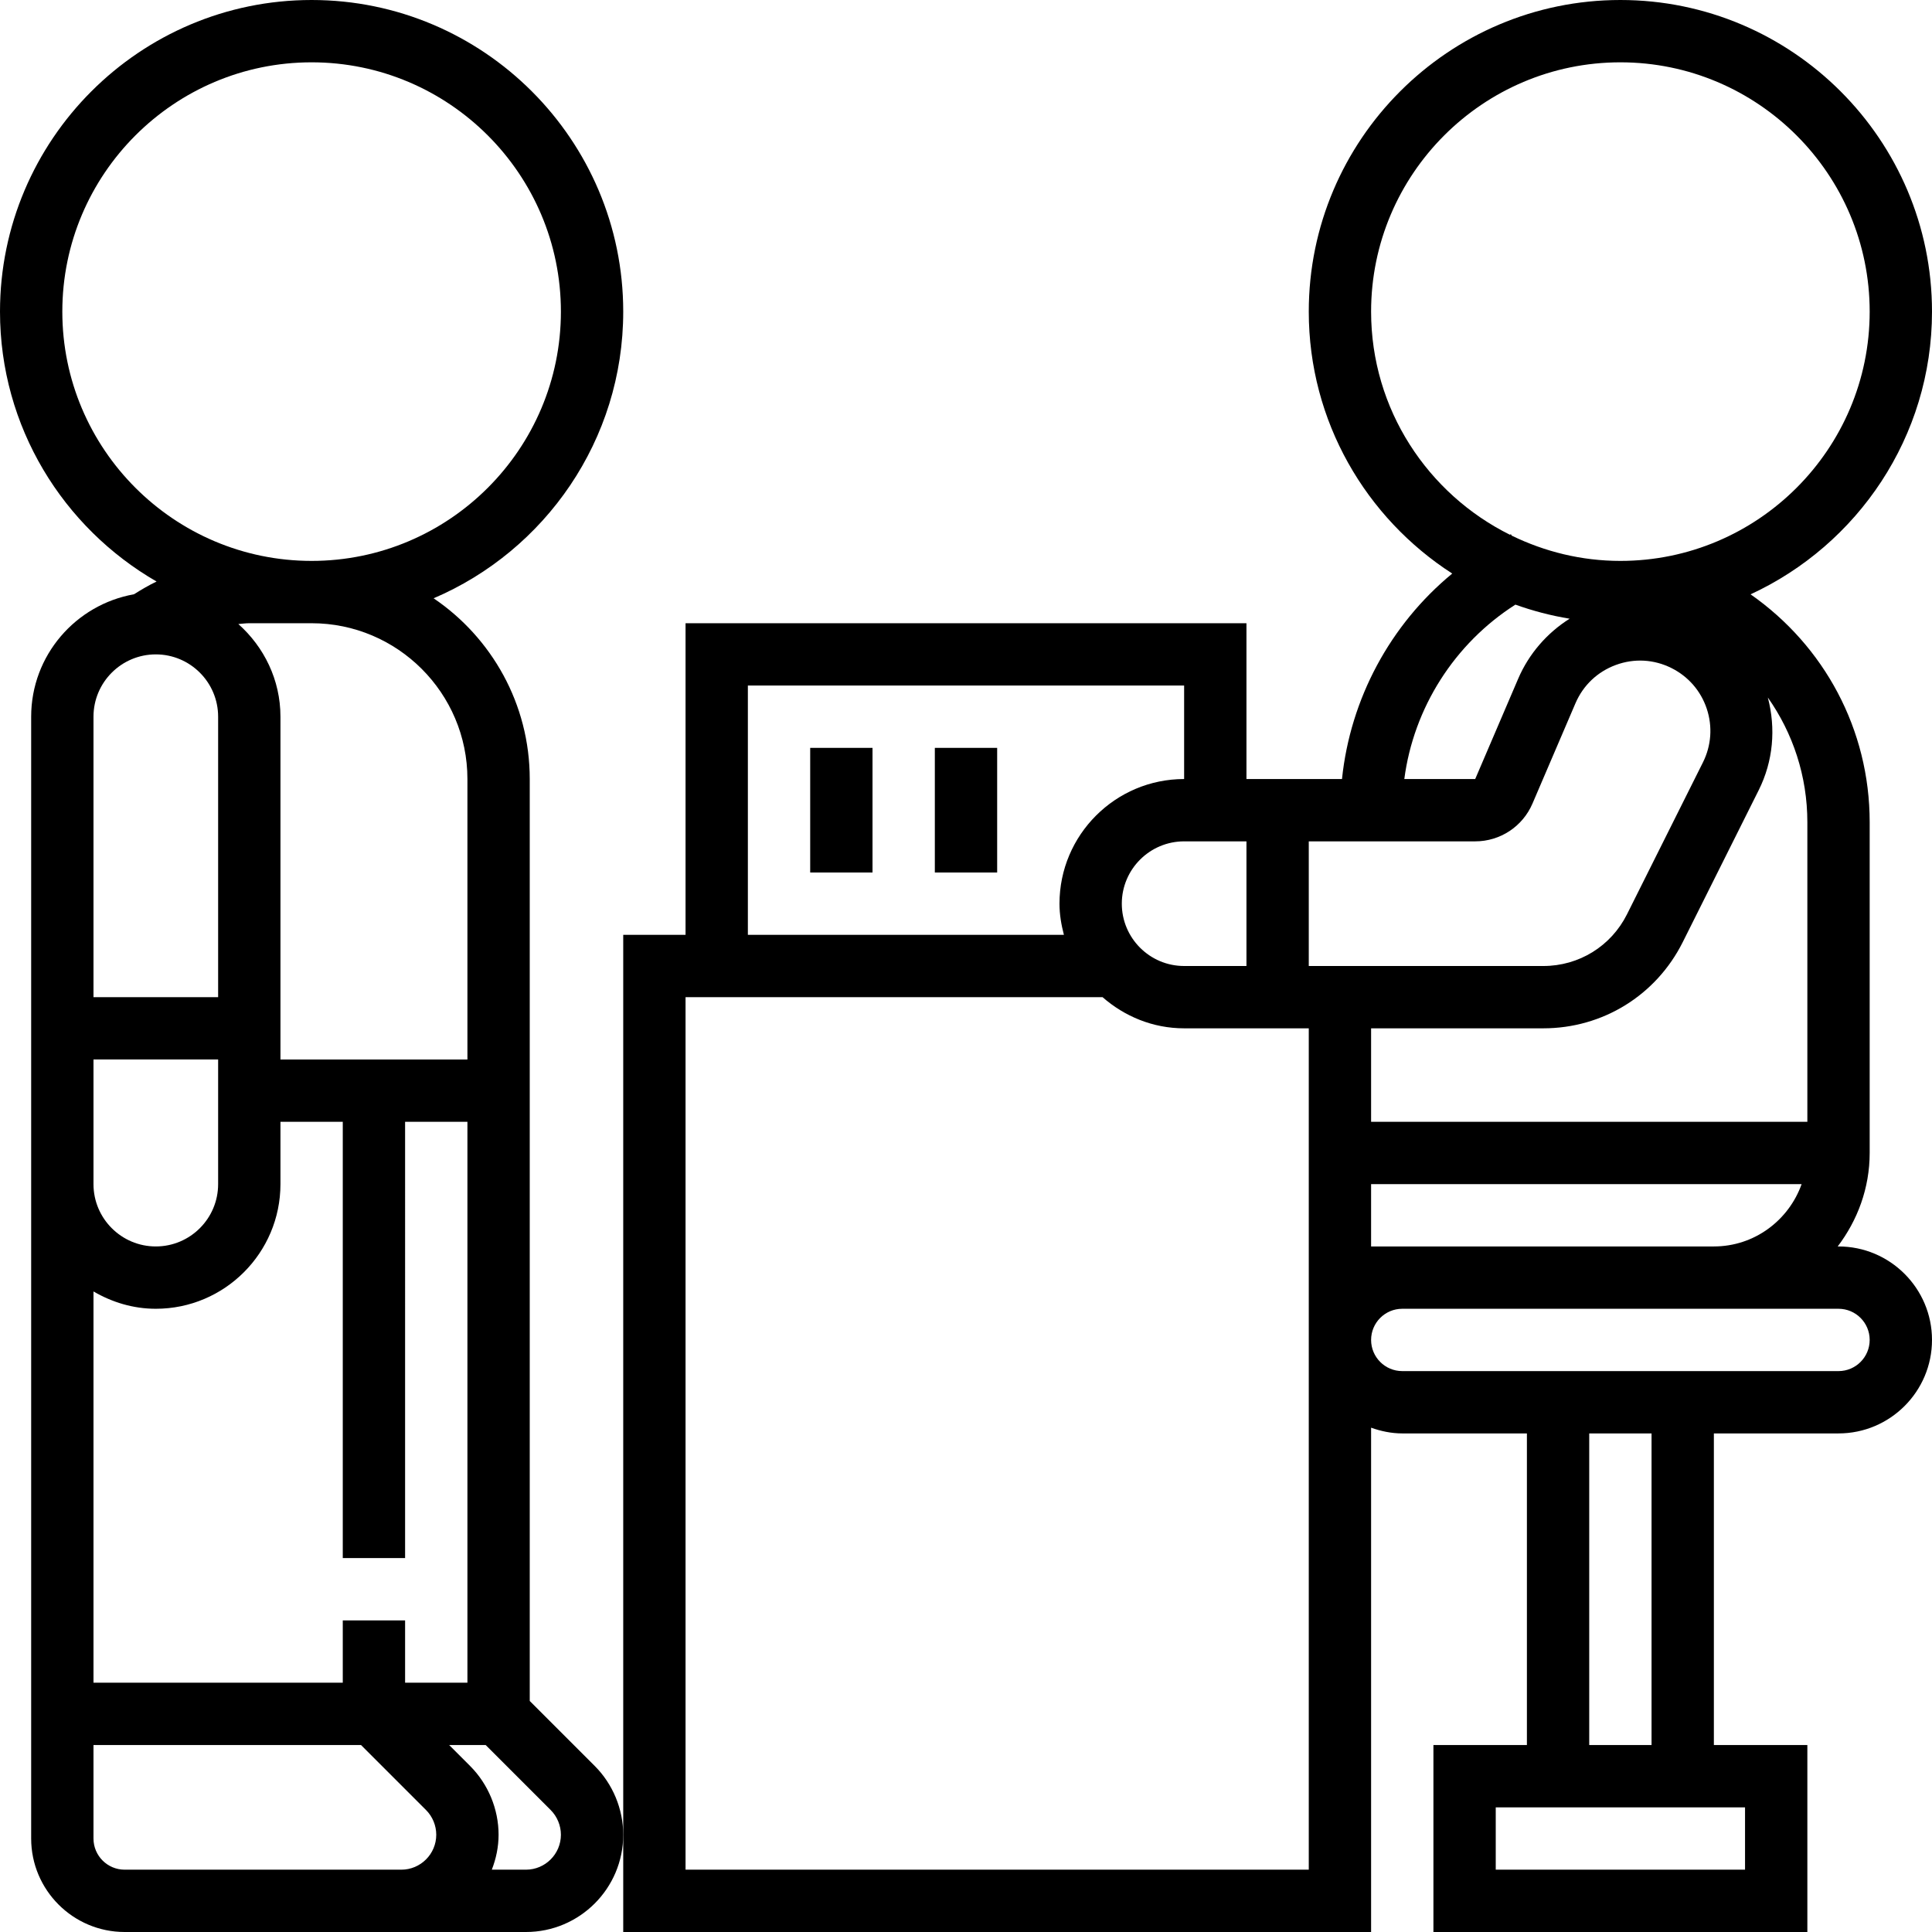 <?xml version="1.0" encoding="iso-8859-1"?>
<!-- Generator: Adobe Illustrator 19.0.0, SVG Export Plug-In . SVG Version: 6.00 Build 0)  -->
<svg version="1.1" id="Capa_1" xmlns="http://www.w3.org/2000/svg" xmlns:xlink="http://www.w3.org/1999/xlink" x="0px" y="0px"
	 viewBox="0 0 496 496" style="enable-background:new 0 0 496 496;" xml:space="preserve">
<g>
	<g>
		<g>
			<path d="M472,320h-0.208c5.08-6.704,8.208-14.96,8.208-24v-84.92c0-23.824-11.688-45.304-30.576-58.496
				C476.872,139.896,496,112.168,496,80c0-44.112-35.888-80-80-80s-80,35.888-80,80c0,28.208,14.712,53,36.832,67.248
				c-15.928,13.112-26.168,32.16-28.304,52.752H320v-40H176v80h-16v231.032V496h192V366.528c2.512,0.896,5.184,1.472,8,1.472h32v80
				h-24v48h96v-48h-24v-80h32c13.232,0,24-10.768,24-24S485.232,320,472,320z M451.504,202.872c3.728-7.456,4.448-15.808,2.352-23.8
				c6.448,9.16,10.144,20.216,10.144,32.008V288H352v-24h44.224c15.24,0,28.944-8.472,35.776-22.112L451.504,202.872z M462.528,304
				c-3.312,9.288-12.112,16-22.528,16h-80h-8v-16H462.528z M352,80c0-35.288,28.712-64,64-64c35.288,0,64,28.712,64,64
				s-28.712,64-64,64c-10.008,0-19.448-2.376-27.896-6.488l-0.224-0.368l-0.24,0.144C366.56,126.808,352,105.096,352,80z
				 M389.048,155.224c4.472,1.608,9.12,2.824,13.92,3.616c-5.808,3.656-10.464,9.016-13.2,15.392L378.728,200h-18.2
				C362.912,181.752,373.392,165.216,389.048,155.224z M192,176h112v24c-17.648,0-32,14.352-32,32c0,2.776,0.464,5.424,1.136,8H192
				V176z M320,216v32h-16c-8.824,0-16-7.176-16-16c0-8.824,7.176-16,16-16H320z M336,480H176V256h104h3.056
				c5.624,4.92,12.896,8,20.944,8h32V480z M336,248v-32h42.728c6.416,0,12.184-3.816,14.704-9.704l11.04-25.76
				c1.984-4.616,5.672-8.104,10.384-9.832c4.72-1.728,9.776-1.44,14.264,0.808c4.312,2.16,7.528,5.856,9.056,10.44
				c1.52,4.568,1.168,9.464-0.984,13.776l-19.504,39.016c-4.096,8.168-12.32,13.256-21.464,13.256H336z M448,464v16h-64v-16h8h48
				H448z M408,448v-80h16v80H408z M472,352h-32h-48h-32c-4.416,0-8-3.584-8-8c0-4.416,3.584-8,8-8h80h32c4.416,0,8,3.584,8,8
				C480,348.416,476.416,352,472,352z"/>
			<rect x="208" y="192" width="16" height="32"/>
			<rect x="240" y="192" width="16" height="32"/>
			<path d="M136,436.688V288v-8v-80c0-19.28-9.8-36.32-24.68-46.4C139.904,141.392,160,113,160,80c0-44.112-35.888-80-80-80
				S0,35.888,0,80c0,29.616,16.216,55.464,40.2,69.296c-2,0.944-3.912,2.088-5.808,3.272C19.424,155.232,8,168.272,8,184v96v24v128
				v8v32c0,13.232,10.768,24,24,24h64h7.032h32C148.8,496,160,484.8,160,471.032c0-6.576-2.664-13.008-7.312-17.656L136,436.688z
				 M120,200v72H72v-88c0-9.488-4.232-17.928-10.808-23.792C62.128,160.136,63.056,160,64,160h16C102.056,160,120,177.944,120,200z
				 M16,80c0-35.288,28.712-64,64-64s64,28.712,64,64s-28.712,64-64,64S16,115.288,16,80z M24,184c0-8.824,7.176-16,16-16
				s16,7.176,16,16v72H24V184z M24,280v-8h32v32c0,8.824-7.176,16-16,16s-16-7.176-16-16V280z M24,331.552
				C28.728,334.304,34.144,336,40,336c17.648,0,32-14.352,32-32v-16h16v112h16V288h16v144h-16v-16H88v16H24V331.552z M103.032,480
				H96H32c-4.416,0-8-3.584-8-8v-24h68.688l16.688,16.688c1.672,1.672,2.624,3.984,2.624,6.344C112,475.976,107.976,480,103.032,480
				z M135.032,480h-8.768c1.08-2.792,1.736-5.8,1.736-8.968c0-6.576-2.664-13.008-7.312-17.656L115.312,448h9.376l16.688,16.688
				c1.672,1.672,2.624,3.984,2.624,6.344C144,475.976,139.976,480,135.032,480z"/>
		</g>
	</g>
</g>
<g>
</g>
<g>
</g>
<g>
</g>
<g>
</g>
<g>
</g>
<g>
</g>
<g>
</g>
<g>
</g>
<g>
</g>
<g>
</g>
<g>
</g>
<g>
</g>
<g>
</g>
<g>
</g>
<g>
</g>
</svg>

